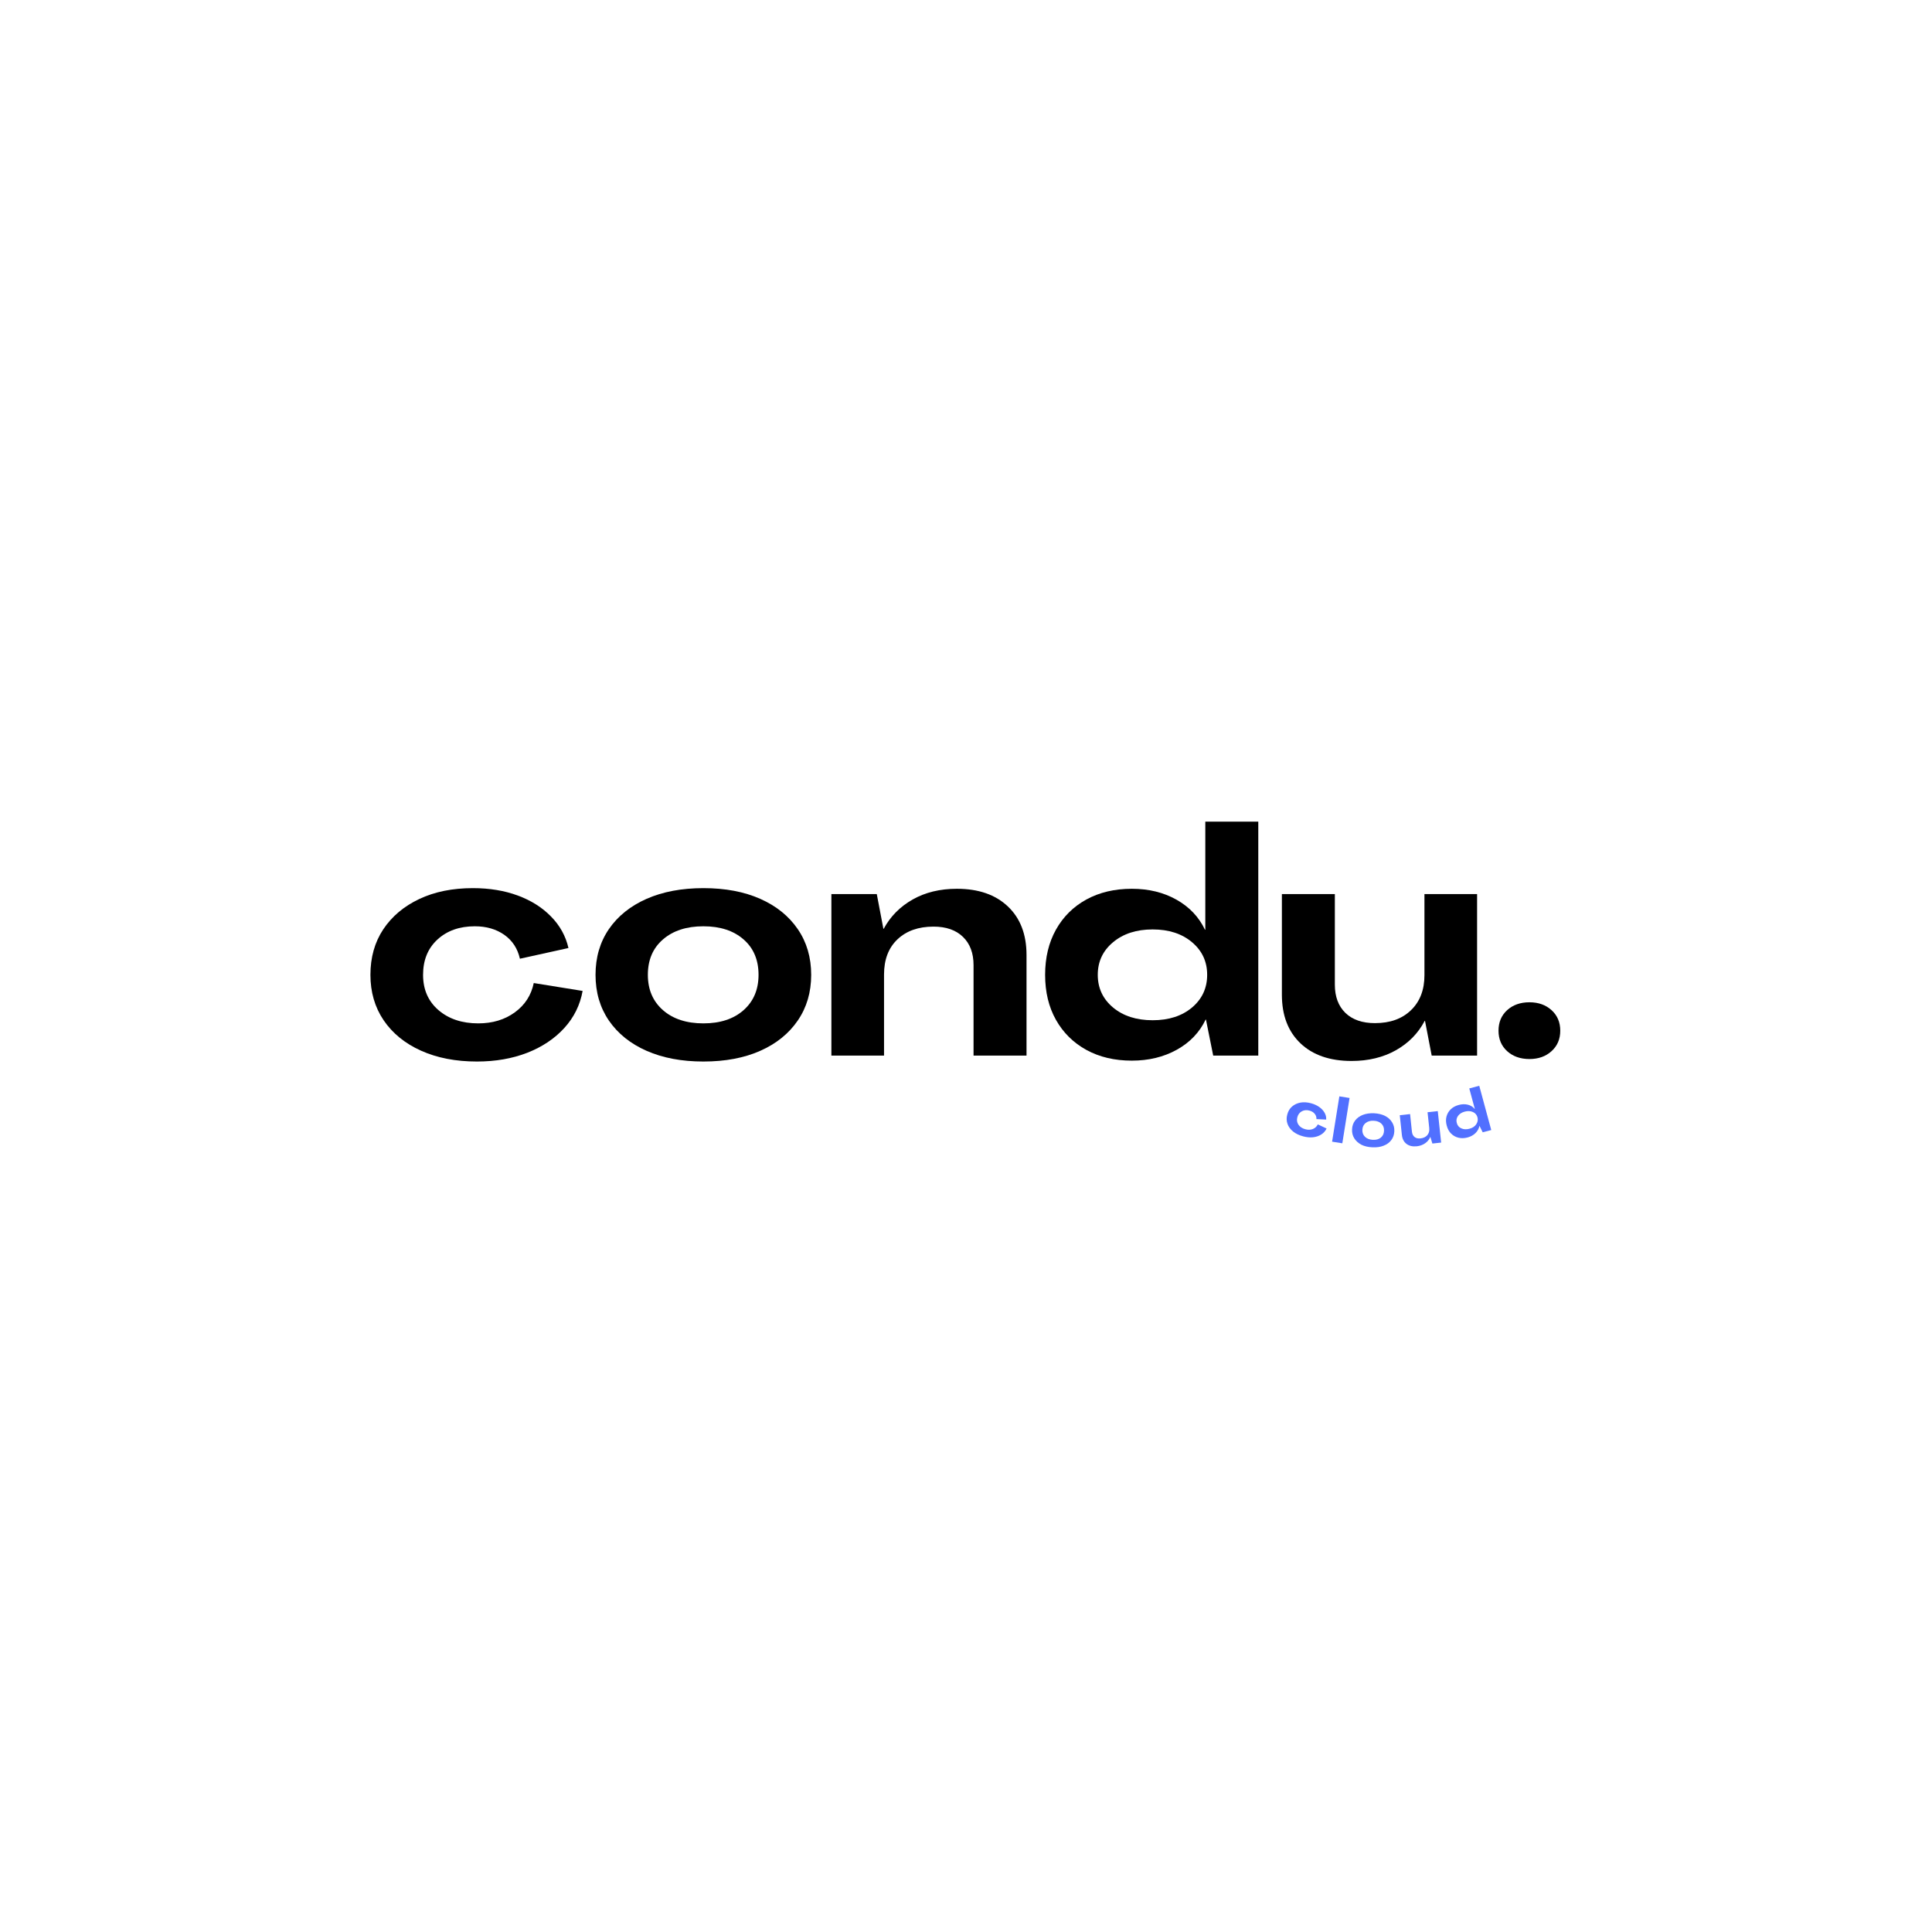 <svg xmlns="http://www.w3.org/2000/svg" xmlns:xlink="http://www.w3.org/1999/xlink" width="500" zoomAndPan="magnify" viewBox="0 0 375 375" height="500" preserveAspectRatio="xMidYMid meet" version="1.0"><defs><g/></defs><rect x="-37.5" width="450" fill="#ffffff" y="-37.5" height="450" fill-opacity="1"/><rect x="-37.5" width="450" fill="#ffffff" y="-37.5" height="450" fill-opacity="1"/><g fill="#000000" fill-opacity="1"><g transform="translate(70.43, 204.886)"><g><path d="M 22.156 1.156 C 18.031 1.156 14.406 0.453 11.281 -0.953 C 8.164 -2.359 5.75 -4.328 4.031 -6.859 C 2.32 -9.391 1.469 -12.328 1.469 -15.672 C 1.469 -19.055 2.301 -22.004 3.969 -24.516 C 5.645 -27.023 7.973 -28.984 10.953 -30.391 C 13.93 -31.797 17.398 -32.5 21.359 -32.5 C 24.578 -32.5 27.484 -32.02 30.078 -31.062 C 32.672 -30.102 34.82 -28.742 36.531 -26.984 C 38.25 -25.234 39.375 -23.195 39.906 -20.875 L 30.484 -18.797 C 30.035 -20.785 29.023 -22.332 27.453 -23.438 C 25.879 -24.539 23.973 -25.094 21.734 -25.094 C 18.754 -25.094 16.332 -24.234 14.469 -22.516 C 12.613 -20.805 11.688 -18.523 11.688 -15.672 C 11.688 -12.816 12.688 -10.531 14.688 -8.812 C 16.688 -7.102 19.258 -6.25 22.406 -6.25 C 25.176 -6.25 27.539 -6.961 29.5 -8.391 C 31.457 -9.816 32.68 -11.711 33.172 -14.078 L 42.656 -12.547 C 42.164 -9.816 40.984 -7.422 39.109 -5.359 C 37.234 -3.297 34.836 -1.691 31.922 -0.547 C 29.004 0.586 25.75 1.156 22.156 1.156 Z M 22.156 1.156 "/></g></g></g><g fill="#000000" fill-opacity="1"><g transform="translate(114.123, 204.886)"><g><path d="M 22.406 1.156 C 18.195 1.156 14.52 0.461 11.375 -0.922 C 8.238 -2.305 5.801 -4.266 4.062 -6.797 C 2.332 -9.328 1.469 -12.285 1.469 -15.672 C 1.469 -19.055 2.332 -22.016 4.062 -24.547 C 5.801 -27.078 8.238 -29.035 11.375 -30.422 C 14.52 -31.805 18.195 -32.5 22.406 -32.5 C 26.645 -32.5 30.32 -31.805 33.438 -30.422 C 36.562 -29.035 38.988 -27.078 40.719 -24.547 C 42.457 -22.016 43.328 -19.055 43.328 -15.672 C 43.328 -12.285 42.457 -9.328 40.719 -6.797 C 38.988 -4.266 36.562 -2.305 33.438 -0.922 C 30.32 0.461 26.645 1.156 22.406 1.156 Z M 22.406 -6.25 C 25.664 -6.25 28.266 -7.102 30.203 -8.812 C 32.141 -10.531 33.109 -12.816 33.109 -15.672 C 33.109 -18.566 32.141 -20.859 30.203 -22.547 C 28.266 -24.242 25.664 -25.094 22.406 -25.094 C 19.133 -25.094 16.52 -24.242 14.562 -22.547 C 12.602 -20.859 11.625 -18.566 11.625 -15.672 C 11.625 -12.816 12.602 -10.531 14.562 -8.812 C 16.52 -7.102 19.133 -6.25 22.406 -6.25 Z M 22.406 -6.25 "/></g></g></g><g fill="#000000" fill-opacity="1"><g transform="translate(158.918, 204.886)"><g><path d="M 26.812 -32.375 C 31.008 -32.375 34.312 -31.227 36.719 -28.938 C 39.125 -26.656 40.328 -23.52 40.328 -19.531 L 40.328 0 L 30.047 0 L 30.047 -17.562 C 30.047 -19.883 29.363 -21.707 28 -23.031 C 26.633 -24.363 24.727 -25.031 22.281 -25.031 C 19.344 -25.031 17.004 -24.203 15.266 -22.547 C 13.535 -20.898 12.672 -18.629 12.672 -15.734 L 12.672 0 L 2.453 0 L 2.453 -31.344 L 11.266 -31.344 L 12.547 -24.609 L 12.609 -24.609 C 13.91 -27.016 15.785 -28.91 18.234 -30.297 C 20.68 -31.68 23.539 -32.375 26.812 -32.375 Z M 26.812 -32.375 "/></g></g></g><g fill="#000000" fill-opacity="1"><g transform="translate(201.388, 204.886)"><g><path d="M 18.297 0.984 C 14.953 0.984 12.016 0.289 9.484 -1.094 C 6.953 -2.488 4.984 -4.43 3.578 -6.922 C 2.172 -9.41 1.469 -12.328 1.469 -15.672 C 1.469 -19.016 2.172 -21.941 3.578 -24.453 C 4.984 -26.961 6.953 -28.91 9.484 -30.297 C 12.016 -31.68 14.953 -32.375 18.297 -32.375 C 21.566 -32.375 24.453 -31.672 26.953 -30.266 C 29.461 -28.859 31.312 -26.91 32.5 -24.422 L 32.562 -24.422 L 32.562 -45.406 L 42.844 -45.406 L 42.844 0 L 34.094 0 L 32.688 -6.984 L 32.625 -6.984 C 31.438 -4.492 29.566 -2.539 27.016 -1.125 C 24.473 0.281 21.566 0.984 18.297 0.984 Z M 22.344 -6.859 C 25.477 -6.859 28.023 -7.68 29.984 -9.328 C 31.941 -10.984 32.922 -13.098 32.922 -15.672 C 32.922 -18.242 31.941 -20.352 29.984 -22 C 28.023 -23.656 25.477 -24.484 22.344 -24.484 C 19.195 -24.484 16.633 -23.656 14.656 -22 C 12.676 -20.352 11.688 -18.242 11.688 -15.672 C 11.688 -13.098 12.676 -10.984 14.656 -9.328 C 16.633 -7.68 19.195 -6.859 22.344 -6.859 Z M 22.344 -6.859 "/></g></g></g><g fill="#000000" fill-opacity="1"><g transform="translate(246.672, 204.886)"><g><path d="M 15.672 1.047 C 11.461 1.047 8.156 -0.094 5.75 -2.375 C 3.344 -4.664 2.141 -7.812 2.141 -11.812 L 2.141 -31.344 L 12.422 -31.344 L 12.422 -13.766 C 12.422 -11.441 13.102 -9.613 14.469 -8.281 C 15.844 -6.957 17.754 -6.297 20.203 -6.297 C 23.141 -6.297 25.473 -7.133 27.203 -8.812 C 28.941 -10.488 29.812 -12.754 29.812 -15.609 L 29.812 -31.344 L 40.031 -31.344 L 40.031 0 L 31.219 0 L 29.922 -6.734 L 29.859 -6.734 C 28.598 -4.328 26.734 -2.426 24.266 -1.031 C 21.797 0.352 18.93 1.047 15.672 1.047 Z M 15.672 1.047 "/></g></g></g><g fill="#000000" fill-opacity="1"><g transform="translate(289.142, 204.886)"><g><path d="M 7.719 0.672 C 5.957 0.672 4.516 0.16 3.391 -0.859 C 2.273 -1.879 1.719 -3.203 1.719 -4.828 C 1.719 -6.461 2.273 -7.789 3.391 -8.812 C 4.516 -9.832 5.957 -10.344 7.719 -10.344 C 9.469 -10.344 10.898 -9.832 12.016 -8.812 C 13.141 -7.789 13.703 -6.461 13.703 -4.828 C 13.703 -3.203 13.141 -1.879 12.016 -0.859 C 10.898 0.16 9.469 0.672 7.719 0.672 Z M 7.719 0.672 "/></g></g></g><g fill="#5170ff" fill-opacity="1"><g transform="translate(248.786, 219.198)"><g><path d="M 4.125 1.359 C 3.344 1.148 2.691 0.832 2.172 0.406 C 1.66 -0.02 1.305 -0.516 1.109 -1.078 C 0.91 -1.648 0.898 -2.254 1.078 -2.891 C 1.242 -3.523 1.551 -4.035 2 -4.422 C 2.457 -4.816 3.004 -5.07 3.641 -5.188 C 4.273 -5.301 4.969 -5.254 5.719 -5.047 C 6.32 -4.879 6.844 -4.641 7.281 -4.328 C 7.727 -4.016 8.07 -3.645 8.312 -3.219 C 8.551 -2.801 8.656 -2.359 8.625 -1.891 L 6.734 -1.984 C 6.754 -2.367 6.645 -2.707 6.406 -3 C 6.164 -3.301 5.832 -3.508 5.406 -3.625 C 4.844 -3.781 4.344 -3.738 3.906 -3.5 C 3.469 -3.27 3.176 -2.891 3.031 -2.359 C 2.883 -1.816 2.953 -1.332 3.234 -0.906 C 3.523 -0.477 3.969 -0.18 4.562 -0.016 C 5.082 0.129 5.566 0.117 6.016 -0.047 C 6.461 -0.223 6.789 -0.523 7 -0.953 L 8.703 -0.156 C 8.473 0.332 8.125 0.723 7.656 1.016 C 7.195 1.305 6.664 1.484 6.062 1.547 C 5.457 1.609 4.812 1.547 4.125 1.359 Z M 4.125 1.359 "/></g></g></g><g fill="#5170ff" fill-opacity="1"><g transform="translate(258.075, 221.522)"><g><path d="M 0.484 0.078 L 1.891 -8.719 L 3.875 -8.406 L 2.469 0.391 Z M 0.484 0.078 "/></g></g></g><g fill="#5170ff" fill-opacity="1"><g transform="translate(262.012, 222.254)"><g><path d="M 4.375 0.438 C 3.551 0.406 2.836 0.238 2.234 -0.062 C 1.641 -0.375 1.18 -0.785 0.859 -1.297 C 0.535 -1.805 0.391 -2.395 0.422 -3.062 C 0.453 -3.719 0.648 -4.285 1.016 -4.766 C 1.391 -5.254 1.891 -5.617 2.516 -5.859 C 3.141 -6.098 3.863 -6.203 4.688 -6.172 C 5.52 -6.129 6.234 -5.957 6.828 -5.656 C 7.422 -5.352 7.875 -4.941 8.188 -4.422 C 8.508 -3.91 8.656 -3.328 8.625 -2.672 C 8.594 -2.004 8.395 -1.43 8.031 -0.953 C 7.664 -0.473 7.172 -0.113 6.547 0.125 C 5.93 0.375 5.207 0.477 4.375 0.438 Z M 4.453 -1.016 C 5.098 -0.984 5.613 -1.125 6 -1.438 C 6.395 -1.758 6.602 -2.203 6.625 -2.766 C 6.656 -3.328 6.488 -3.785 6.125 -4.141 C 5.77 -4.492 5.27 -4.688 4.625 -4.719 C 3.988 -4.75 3.469 -4.602 3.062 -4.281 C 2.664 -3.969 2.453 -3.531 2.422 -2.969 C 2.398 -2.406 2.57 -1.945 2.938 -1.594 C 3.312 -1.238 3.816 -1.047 4.453 -1.016 Z M 4.453 -1.016 "/></g></g></g><g fill="#5170ff" fill-opacity="1"><g transform="translate(271.93, 222.617)"><g><path d="M 3.078 -0.125 C 2.254 -0.039 1.582 -0.195 1.062 -0.594 C 0.551 -0.988 0.254 -1.57 0.172 -2.344 L -0.234 -6.156 L 1.766 -6.375 L 2.125 -2.953 C 2.176 -2.492 2.348 -2.148 2.641 -1.922 C 2.93 -1.691 3.316 -1.602 3.797 -1.656 C 4.367 -1.719 4.805 -1.926 5.109 -2.281 C 5.422 -2.645 5.547 -3.109 5.484 -3.672 L 5.156 -6.734 L 7.141 -6.953 L 7.797 -0.844 L 6.094 -0.656 L 5.703 -1.938 L 5.688 -1.938 C 5.488 -1.445 5.16 -1.039 4.703 -0.719 C 4.242 -0.395 3.703 -0.195 3.078 -0.125 Z M 3.078 -0.125 "/></g></g></g><g fill="#5170ff" fill-opacity="1"><g transform="translate(281.341, 221.529)"><g><path d="M 3.516 -0.75 C 2.879 -0.582 2.285 -0.566 1.734 -0.703 C 1.191 -0.836 0.719 -1.102 0.312 -1.5 C -0.082 -1.895 -0.363 -2.41 -0.531 -3.047 C -0.707 -3.68 -0.723 -4.27 -0.578 -4.812 C -0.43 -5.363 -0.156 -5.832 0.25 -6.219 C 0.656 -6.613 1.176 -6.895 1.812 -7.062 C 2.426 -7.227 3.008 -7.242 3.562 -7.109 C 4.113 -6.973 4.562 -6.691 4.906 -6.266 L 4.922 -6.281 L 3.844 -10.266 L 5.781 -10.781 L 8.109 -2.188 L 6.453 -1.75 L 5.828 -3 L 5.812 -3 C 5.719 -2.469 5.461 -2 5.047 -1.594 C 4.641 -1.195 4.129 -0.914 3.516 -0.75 Z M 3.875 -2.438 C 4.469 -2.594 4.906 -2.879 5.188 -3.297 C 5.477 -3.711 5.562 -4.164 5.438 -4.656 C 5.301 -5.145 5.004 -5.488 4.547 -5.688 C 4.086 -5.895 3.562 -5.922 2.969 -5.766 C 2.375 -5.609 1.93 -5.32 1.641 -4.906 C 1.359 -4.5 1.285 -4.051 1.422 -3.562 C 1.547 -3.07 1.836 -2.723 2.297 -2.516 C 2.754 -2.305 3.281 -2.281 3.875 -2.438 Z M 3.875 -2.438 "/></g></g></g></svg>
